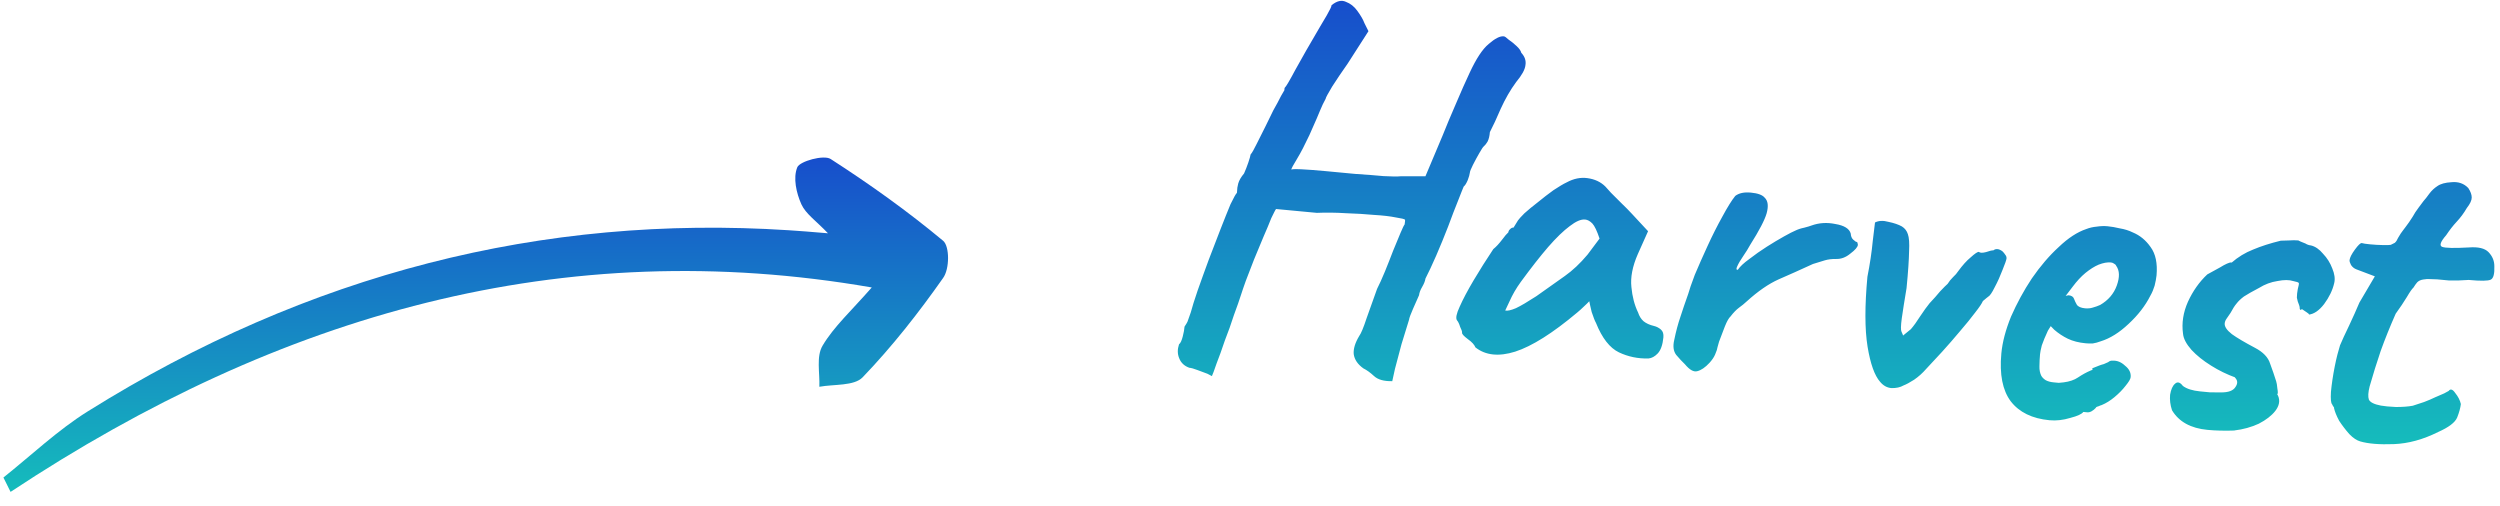 <svg width="168" height="34" viewBox="0 0 168 34" fill="none" xmlns="http://www.w3.org/2000/svg">
<path d="M81.44 25.275C81.44 25.275 81.34 25.222 81.14 25.117C80.93 25.034 80.7 24.948 80.45 24.86C80.23 24.774 80.05 24.725 79.92 24.713C79.59 24.596 79.36 24.382 79.24 24.071C79.12 23.781 79.12 23.47 79.23 23.138C79.33 23.061 79.41 22.886 79.48 22.614C79.55 22.342 79.59 22.121 79.6 21.951C79.71 21.789 79.77 21.678 79.8 21.616C79.83 21.533 79.9 21.326 80.02 20.994C80.11 20.639 80.27 20.15 80.48 19.527C80.71 18.884 80.95 18.2 81.22 17.475C81.5 16.752 81.77 16.059 82.02 15.398C82.28 14.736 82.5 14.179 82.69 13.725C82.91 13.274 83.05 13.02 83.12 12.962C83.12 12.962 83.12 12.93 83.13 12.866C83.14 12.781 83.15 12.696 83.15 12.611C83.15 12.611 83.17 12.517 83.21 12.328C83.27 12.119 83.4 11.896 83.6 11.657C83.7 11.431 83.8 11.183 83.89 10.913C83.98 10.643 84.03 10.466 84.04 10.381C84.13 10.283 84.27 10.039 84.46 9.649C84.67 9.24 84.87 8.841 85.06 8.452C85.22 8.124 85.39 7.776 85.57 7.408C85.78 7.041 85.95 6.725 86.08 6.459C86.23 6.195 86.31 6.063 86.31 6.063C86.32 5.978 86.32 5.936 86.32 5.936C86.32 5.914 86.33 5.904 86.33 5.904C86.42 5.827 86.66 5.421 87.05 4.687C87.46 3.933 88.02 2.967 88.71 1.789C88.81 1.627 88.96 1.374 89.16 1.029C89.37 0.663 89.48 0.437 89.48 0.352C89.83 0.064 90.15 -0.014 90.44 0.121C90.75 0.236 91.01 0.442 91.22 0.74C91.44 1.041 91.6 1.312 91.69 1.556L91.96 2.096L90.56 4.279C90.16 4.841 89.82 5.355 89.52 5.819C89.24 6.286 89.09 6.561 89.08 6.646C89.08 6.646 89.02 6.769 88.89 7.013C88.78 7.26 88.64 7.58 88.48 7.971C88.31 8.341 88.15 8.712 87.99 9.082C87.69 9.718 87.42 10.249 87.16 10.675C86.91 11.08 86.78 11.325 86.77 11.41C86.77 11.367 86.99 11.356 87.42 11.374C87.86 11.395 88.42 11.437 89.08 11.499C89.73 11.561 90.4 11.624 91.08 11.688C91.79 11.733 92.41 11.782 92.97 11.834C93.52 11.865 93.91 11.869 94.12 11.846L95.79 11.844L96.95 9.092C97.18 8.514 97.47 7.813 97.83 6.989C98.18 6.166 98.49 5.466 98.76 4.892C99.2 3.947 99.62 3.301 100.04 2.955C100.46 2.588 100.8 2.416 101.05 2.44C101.12 2.446 101.23 2.521 101.38 2.664C101.57 2.788 101.74 2.934 101.92 3.101C102.1 3.267 102.2 3.416 102.23 3.548C102.47 3.805 102.56 4.082 102.51 4.377C102.48 4.675 102.27 5.052 101.89 5.508C101.49 6.049 101.15 6.649 100.85 7.306C100.58 7.945 100.33 8.468 100.12 8.877C100.1 9.132 100.05 9.341 99.97 9.505C99.89 9.648 99.8 9.758 99.71 9.835C99.66 9.873 99.56 10.024 99.41 10.289C99.26 10.553 99.11 10.818 98.98 11.084C98.85 11.35 98.78 11.515 98.78 11.578C98.76 11.727 98.71 11.905 98.63 12.111C98.54 12.317 98.46 12.459 98.36 12.536C98.31 12.659 98.18 12.969 97.99 13.465C97.79 13.96 97.56 14.55 97.31 15.233C97.05 15.894 96.79 16.544 96.51 17.183C96.24 17.8 96 18.313 95.79 18.721C95.77 18.87 95.7 19.056 95.57 19.28C95.45 19.482 95.38 19.668 95.36 19.838C95.25 20.085 95.12 20.394 94.95 20.764C94.79 21.134 94.7 21.372 94.69 21.479C94.54 21.957 94.37 22.509 94.18 23.134C94.02 23.761 93.87 24.315 93.74 24.795C93.63 25.278 93.57 25.551 93.56 25.615C93 25.626 92.6 25.513 92.34 25.275C92.08 25.036 91.84 24.863 91.62 24.756C91.24 24.485 91.02 24.164 90.97 23.795C90.94 23.449 91.06 23.043 91.34 22.577C91.46 22.417 91.63 22.015 91.84 21.37C92.07 20.707 92.31 20.054 92.54 19.411C92.7 19.105 92.87 18.714 93.07 18.24C93.26 17.765 93.45 17.3 93.62 16.845C93.81 16.371 93.98 15.969 94.12 15.639C94.26 15.309 94.35 15.125 94.39 15.086C94.4 15.001 94.41 14.927 94.42 14.863C94.42 14.8 94.42 14.768 94.42 14.768C94.39 14.721 94.18 14.669 93.8 14.612C93.42 14.534 92.93 14.477 92.33 14.442C91.76 14.388 91.13 14.35 90.45 14.328C89.77 14.285 89.11 14.277 88.49 14.304C88.26 14.282 87.92 14.25 87.47 14.208C87.05 14.168 86.75 14.14 86.58 14.124C86.34 14.102 86.14 14.083 85.97 14.067C85.82 14.053 85.75 14.046 85.75 14.046C85.7 14.105 85.6 14.31 85.43 14.659C85.29 15.01 85.12 15.432 84.9 15.926C84.7 16.422 84.49 16.927 84.27 17.442C84.07 17.959 83.89 18.434 83.72 18.868C83.57 19.283 83.47 19.584 83.41 19.771C83.29 20.146 83.13 20.612 82.92 21.172C82.74 21.733 82.54 22.303 82.31 22.882C82.11 23.484 81.92 24.002 81.75 24.436C81.6 24.872 81.5 25.151 81.44 25.275ZM99.15 23.346C99.08 23.168 98.91 22.98 98.63 22.782C98.37 22.586 98.24 22.446 98.25 22.361C98.26 22.276 98.21 22.143 98.12 21.963C98.06 21.764 97.99 21.618 97.91 21.525C97.81 21.388 97.87 21.083 98.09 20.61C98.31 20.116 98.62 19.525 99.03 18.834C99.44 18.144 99.88 17.447 100.35 16.741C100.54 16.588 100.73 16.381 100.93 16.121C101.12 15.86 101.27 15.692 101.36 15.615C101.37 15.53 101.41 15.459 101.48 15.401C101.55 15.322 101.63 15.287 101.71 15.295L102.01 14.809C102.06 14.728 102.21 14.57 102.44 14.335C102.7 14.102 103 13.852 103.35 13.585C103.7 13.297 104.05 13.029 104.39 12.783C104.76 12.539 105.05 12.364 105.28 12.256C105.75 12.001 106.22 11.906 106.68 11.971C107.17 12.039 107.57 12.226 107.88 12.535C107.94 12.604 108.07 12.745 108.26 12.956C108.48 13.169 108.71 13.406 108.97 13.665C109.24 13.927 109.48 14.163 109.67 14.375L110.75 15.537L110.06 17.079C109.7 17.902 109.56 18.639 109.63 19.288C109.69 19.937 109.84 20.508 110.08 21.002C110.16 21.245 110.28 21.439 110.44 21.582C110.62 21.728 110.85 21.836 111.15 21.906C111.31 21.944 111.47 22.022 111.61 22.143C111.75 22.263 111.8 22.44 111.78 22.673C111.73 23.183 111.6 23.546 111.39 23.761C111.2 23.958 111 24.067 110.78 24.09C110.07 24.108 109.41 23.971 108.79 23.677C108.18 23.383 107.66 22.724 107.25 21.699C107.17 21.563 107.08 21.319 106.96 20.965C106.87 20.592 106.82 20.351 106.8 20.243C106.71 20.341 106.58 20.468 106.41 20.624C106.27 20.761 106.13 20.887 105.99 21.002C104.34 22.389 102.95 23.265 101.82 23.63C100.72 23.976 99.83 23.881 99.15 23.346ZM101.15 20.867C101.3 20.902 101.54 20.85 101.87 20.71C102.21 20.549 102.66 20.281 103.24 19.906C104.02 19.359 104.66 18.905 105.16 18.545C105.67 18.186 106.18 17.709 106.68 17.114L107.49 16.033C107.32 15.524 107.16 15.188 107.01 15.023C106.85 14.858 106.69 14.768 106.52 14.752C106.24 14.726 105.9 14.875 105.48 15.2C105.07 15.504 104.58 15.973 104.03 16.606C103.5 17.221 102.89 17.999 102.2 18.941C101.88 19.382 101.63 19.819 101.44 20.251C101.25 20.662 101.15 20.867 101.15 20.867ZM113.23 24.481C113.05 24.315 112.86 24.103 112.64 23.848C112.45 23.594 112.41 23.258 112.51 22.839C112.63 22.25 112.77 21.738 112.92 21.302C113.07 20.845 113.24 20.326 113.45 19.745C113.52 19.494 113.66 19.069 113.89 18.469C114.14 17.871 114.43 17.223 114.75 16.525C115.07 15.827 115.4 15.172 115.74 14.561C116.08 13.929 116.37 13.463 116.61 13.165C116.86 12.975 117.21 12.9 117.66 12.943C118.13 12.987 118.44 13.102 118.59 13.288C118.81 13.501 118.85 13.848 118.72 14.328C118.59 14.787 118.22 15.492 117.62 16.442C117.49 16.687 117.32 16.95 117.13 17.231C116.95 17.493 116.82 17.717 116.74 17.902C116.66 18.066 116.68 18.142 116.78 18.131C116.93 17.91 117.19 17.666 117.56 17.401C117.93 17.114 118.32 16.841 118.73 16.579C119.14 16.318 119.53 16.087 119.89 15.885C120.25 15.683 120.5 15.557 120.63 15.505C120.81 15.415 121.01 15.348 121.23 15.304C121.47 15.241 121.64 15.193 121.72 15.158C122.24 14.971 122.77 14.936 123.34 15.054C123.93 15.152 124.28 15.367 124.37 15.698C124.38 15.869 124.43 16.003 124.53 16.098C124.65 16.195 124.71 16.243 124.71 16.243C124.79 16.251 124.83 16.287 124.83 16.351C124.84 16.417 124.85 16.45 124.85 16.45C124.84 16.598 124.67 16.797 124.34 17.045C124.04 17.295 123.72 17.414 123.38 17.403C123.1 17.399 122.85 17.429 122.63 17.494C122.41 17.559 122.14 17.641 121.83 17.74C120.98 18.131 120.21 18.476 119.52 18.775C118.85 19.076 118.14 19.566 117.39 20.245C117.22 20.401 117.05 20.545 116.86 20.678C116.68 20.811 116.49 21.007 116.29 21.267C116.18 21.363 116.05 21.587 115.91 21.938C115.77 22.289 115.64 22.63 115.52 22.962C115.43 23.275 115.38 23.463 115.37 23.527C115.37 23.527 115.33 23.63 115.25 23.836C115.17 24.021 115.04 24.203 114.88 24.38C114.59 24.695 114.31 24.884 114.05 24.945C113.81 25.008 113.54 24.853 113.23 24.481ZM127.92 25.9C127.7 26.029 127.42 26.089 127.1 26.08C126.8 26.052 126.55 25.91 126.34 25.654C125.97 25.234 125.69 24.447 125.5 23.293C125.31 22.118 125.31 20.554 125.49 18.6C125.66 17.737 125.78 16.934 125.85 16.19C125.94 15.449 125.99 15.036 126 14.951C126.25 14.824 126.55 14.81 126.9 14.908C127.28 14.986 127.58 15.09 127.81 15.218C128.01 15.344 128.14 15.517 128.21 15.738C128.29 15.96 128.32 16.348 128.29 16.903C128.28 17.438 128.23 18.257 128.12 19.362C127.98 20.205 127.87 20.881 127.8 21.389C127.73 21.896 127.73 22.196 127.78 22.287C127.85 22.443 127.89 22.532 127.88 22.554C127.88 22.554 128.06 22.409 128.41 22.121C128.6 21.903 128.81 21.612 129.04 21.248C129.28 20.886 129.49 20.595 129.67 20.375C129.93 20.1 130.17 19.833 130.38 19.575C130.62 19.319 130.79 19.153 130.88 19.076C130.98 18.914 131.1 18.765 131.24 18.628C131.39 18.491 131.51 18.353 131.6 18.212C131.88 17.83 132.15 17.524 132.43 17.294C132.71 17.041 132.89 16.919 132.98 16.927C133.06 16.999 133.22 17.004 133.46 16.941C133.7 16.857 133.87 16.818 133.95 16.826C134.12 16.692 134.32 16.711 134.56 16.884C134.64 16.955 134.7 17.037 134.76 17.128C134.82 17.197 134.84 17.275 134.84 17.36C134.83 17.466 134.74 17.725 134.57 18.138C134.42 18.532 134.25 18.922 134.04 19.31C133.86 19.678 133.71 19.889 133.6 19.943C133.6 19.943 133.56 19.971 133.49 20.029C133.42 20.087 133.34 20.154 133.25 20.231C133.19 20.376 133.02 20.638 132.72 21.017C132.45 21.378 132.11 21.796 131.7 22.271C131.32 22.728 130.92 23.183 130.51 23.638C130.11 24.071 129.75 24.455 129.44 24.79C129.2 25.067 128.93 25.31 128.63 25.517C128.34 25.703 128.1 25.831 127.92 25.9ZM137.73 28.24C136.56 28.13 135.69 27.705 135.12 26.965C134.57 26.227 134.36 25.157 134.49 23.756C134.56 22.991 134.78 22.165 135.14 21.278C135.53 20.393 135.99 19.537 136.54 18.71C137.11 17.885 137.71 17.181 138.35 16.598C138.98 15.994 139.6 15.592 140.2 15.391C140.42 15.305 140.65 15.251 140.89 15.231C141.15 15.191 141.4 15.182 141.63 15.204C141.88 15.228 142.16 15.276 142.45 15.346C142.77 15.398 143.06 15.489 143.33 15.622C143.8 15.816 144.2 16.143 144.52 16.602C144.86 17.063 144.99 17.697 144.92 18.504C144.9 18.716 144.85 18.948 144.79 19.199C144.72 19.428 144.63 19.655 144.5 19.879C144.16 20.554 143.67 21.182 143.04 21.766C142.42 22.351 141.8 22.741 141.16 22.938C140.98 23.007 140.8 23.055 140.63 23.081C140.48 23.088 140.32 23.084 140.15 23.068C139.7 23.026 139.3 22.924 138.96 22.763C138.63 22.603 138.33 22.403 138.05 22.163L137.81 21.916L137.62 22.219C137.44 22.609 137.3 22.939 137.21 23.209C137.14 23.481 137.1 23.681 137.09 23.808C137.07 24.063 137.05 24.329 137.05 24.607C137.04 24.864 137.09 25.083 137.18 25.263C137.25 25.377 137.35 25.472 137.47 25.548C137.61 25.625 137.79 25.674 138 25.694C138.13 25.706 138.25 25.717 138.35 25.727C138.48 25.718 138.59 25.707 138.68 25.694C139.07 25.645 139.39 25.536 139.64 25.367C139.92 25.178 140.2 25.023 140.49 24.9L140.62 24.849L140.6 24.75C140.98 24.593 141.23 24.499 141.37 24.469C141.5 24.417 141.6 24.373 141.67 24.336C141.76 24.259 141.86 24.226 141.97 24.236C142.27 24.222 142.55 24.334 142.8 24.572C143.08 24.791 143.21 25.05 143.18 25.347C143.17 25.474 143.05 25.667 142.84 25.925C142.64 26.185 142.39 26.44 142.09 26.69C141.81 26.921 141.53 27.098 141.23 27.221C141.17 27.236 141.1 27.262 141.03 27.298C140.97 27.313 140.9 27.339 140.83 27.376L140.87 27.379C140.65 27.615 140.45 27.725 140.26 27.707L140 27.683C139.9 27.823 139.61 27.957 139.13 28.082C138.64 28.23 138.18 28.282 137.73 28.24ZM140.11 20.718C140.3 20.736 140.48 20.721 140.63 20.671C140.81 20.623 140.97 20.564 141.13 20.493C141.67 20.18 142.05 19.744 142.25 19.184C142.45 18.625 142.44 18.185 142.21 17.863C142.18 17.795 142.13 17.748 142.07 17.721C142.01 17.672 141.93 17.644 141.85 17.636C141.62 17.614 141.34 17.663 141.03 17.784C140.74 17.906 140.45 18.093 140.14 18.343C139.84 18.593 139.56 18.898 139.29 19.258L138.81 19.888C138.85 19.871 138.89 19.863 138.91 19.865C138.95 19.848 138.98 19.84 139.01 19.843C139.2 19.861 139.32 19.936 139.37 20.07C139.42 20.203 139.48 20.338 139.56 20.473C139.65 20.611 139.84 20.692 140.11 20.718ZM148.34 28.887C147.22 28.781 146.42 28.342 145.96 27.57C145.84 27.216 145.8 26.869 145.83 26.529C145.89 26.17 146 25.923 146.16 25.789C146.32 25.633 146.5 25.682 146.69 25.935C146.95 26.131 147.34 26.253 147.85 26.302C148.1 26.326 148.32 26.347 148.51 26.365C148.73 26.363 148.98 26.365 149.25 26.37C149.75 26.374 150.07 26.254 150.22 26.011C150.39 25.77 150.38 25.555 150.18 25.365L150.22 25.368C149.66 25.165 149.11 24.9 148.59 24.572C148.06 24.243 147.62 23.891 147.27 23.515C146.92 23.118 146.73 22.757 146.7 22.433C146.6 21.716 146.71 20.998 147.03 20.278C147.36 19.559 147.79 18.946 148.33 18.44C148.53 18.331 148.82 18.175 149.18 17.974C149.54 17.751 149.8 17.636 149.95 17.629V17.661C150.39 17.274 150.88 16.977 151.41 16.77C151.95 16.542 152.57 16.344 153.27 16.174L153.79 16.159C154.04 16.14 154.27 16.14 154.46 16.158C154.44 16.156 154.49 16.182 154.61 16.237C154.74 16.291 154.84 16.333 154.92 16.362C155.04 16.438 155.17 16.482 155.3 16.494C155.59 16.565 155.86 16.751 156.11 17.053C156.38 17.336 156.59 17.666 156.73 18.043C156.88 18.401 156.93 18.727 156.86 19.02C156.75 19.502 156.52 19.974 156.18 20.434C155.84 20.874 155.49 21.109 155.15 21.141C155.19 21.123 155.15 21.077 155.03 21.001C154.91 20.925 154.8 20.851 154.7 20.777L154.57 20.829C154.57 20.829 154.56 20.796 154.54 20.73C154.55 20.666 154.53 20.59 154.5 20.501C154.43 20.344 154.38 20.179 154.35 20.005C154.35 19.833 154.37 19.642 154.41 19.432C154.47 19.202 154.5 19.065 154.48 19.02C154.46 18.976 154.34 18.932 154.11 18.889C153.84 18.799 153.48 18.798 153.05 18.885C152.61 18.951 152.2 19.105 151.81 19.347C151.36 19.583 151.02 19.776 150.79 19.926C150.59 20.078 150.42 20.234 150.3 20.394C150.18 20.533 150.04 20.745 149.89 21.03C149.79 21.171 149.7 21.302 149.62 21.423C149.55 21.523 149.51 21.626 149.5 21.733C149.48 21.945 149.64 22.185 149.98 22.453C150.32 22.699 150.84 23.005 151.53 23.371C152.08 23.658 152.42 24.012 152.55 24.432C152.71 24.853 152.84 25.251 152.96 25.627C152.99 25.716 153.02 25.879 153.04 26.116C153.08 26.335 153.08 26.463 153.03 26.502C153.07 26.548 153.09 26.593 153.09 26.635V26.603C153.23 26.938 153.16 27.275 152.9 27.614C152.65 27.934 152.28 28.22 151.79 28.473C151.29 28.705 150.74 28.857 150.14 28.928L150.17 28.931C149.85 28.944 149.52 28.946 149.2 28.937C148.91 28.93 148.62 28.914 148.34 28.887ZM158.61 29.663C158.38 29.599 158.13 29.437 157.88 29.177C157.63 28.896 157.4 28.596 157.19 28.276C157.01 27.938 156.9 27.659 156.85 27.441C156.86 27.398 156.83 27.342 156.77 27.273C156.74 27.205 156.72 27.171 156.72 27.171C156.64 27.099 156.61 26.818 156.64 26.328C156.69 25.818 156.77 25.258 156.89 24.648C157.01 24.038 157.14 23.557 157.25 23.204C157.39 22.874 157.59 22.432 157.86 21.879C158.13 21.304 158.36 20.79 158.55 20.337L159.59 18.57L158.35 18.1C158.2 18.043 158.08 17.946 157.99 17.809C157.92 17.673 157.88 17.563 157.89 17.478C157.91 17.308 158.03 17.073 158.25 16.772C158.47 16.472 158.62 16.326 158.71 16.334C158.81 16.365 159 16.394 159.28 16.42C159.57 16.448 159.86 16.464 160.14 16.469C160.42 16.474 160.59 16.469 160.66 16.453C160.74 16.419 160.83 16.374 160.93 16.318C161.02 16.241 161.09 16.13 161.15 15.986C161.28 15.762 161.39 15.591 161.49 15.471C161.58 15.352 161.72 15.172 161.89 14.931C162.07 14.669 162.21 14.446 162.31 14.263C162.43 14.082 162.62 13.831 162.86 13.512C162.98 13.373 163.12 13.203 163.26 13.003C163.41 12.803 163.59 12.637 163.79 12.507C164 12.355 164.32 12.267 164.75 12.243C165.2 12.2 165.58 12.332 165.87 12.638C166.02 12.867 166.1 13.077 166.1 13.271C166.1 13.464 165.99 13.7 165.77 13.979C165.57 14.324 165.34 14.634 165.08 14.91C164.84 15.166 164.61 15.465 164.38 15.808C164 16.244 163.91 16.503 164.11 16.587C164.32 16.671 164.92 16.684 165.91 16.628C166.54 16.58 166.98 16.685 167.23 16.945C167.48 17.205 167.62 17.517 167.62 17.882C167.64 18.398 167.56 18.701 167.38 18.791C167.2 18.881 166.7 18.888 165.9 18.812C165.38 18.849 164.94 18.861 164.58 18.848C164.21 18.814 163.95 18.789 163.78 18.773C163.5 18.768 163.32 18.762 163.23 18.754C163.15 18.746 163.02 18.755 162.85 18.781C162.67 18.808 162.54 18.87 162.44 18.968C162.37 19.047 162.28 19.168 162.18 19.33C162.09 19.407 161.94 19.618 161.74 19.963C161.53 20.308 161.28 20.681 160.99 21.081C160.61 21.945 160.27 22.781 159.98 23.59C159.71 24.379 159.47 25.17 159.24 25.963C159.14 26.36 159.12 26.659 159.19 26.858C159.28 27.038 159.55 27.17 159.99 27.255C160.22 27.298 160.56 27.33 161.01 27.351C161.46 27.35 161.84 27.322 162.14 27.265C162.39 27.181 162.64 27.098 162.9 27.015C163.17 26.912 163.42 26.807 163.64 26.699C163.84 26.611 164.04 26.523 164.25 26.435C164.45 26.325 164.55 26.271 164.55 26.271C164.67 26.111 164.82 26.157 164.99 26.408C165.18 26.641 165.31 26.888 165.37 27.151C165.34 27.406 165.26 27.709 165.12 28.06C164.98 28.39 164.56 28.714 163.84 29.032C162.83 29.537 161.84 29.807 160.87 29.845C159.9 29.882 159.15 29.821 158.61 29.663Z" fill="url(#paint0_linear_10450_18520)"/>
<path d="M58.58 19.317C37.9 15.727 18.87 21.036 0.71 33.055C0.55 32.733 0.39 32.411 0.23 32.089C2.1 30.598 3.89 28.897 5.9 27.643C20.73 18.37 36.47 14.402 53 15.472C53.71 15.511 54.42 15.579 55.64 15.677C54.85 14.846 54.15 14.381 53.85 13.723C53.52 12.98 53.28 11.966 53.58 11.236C53.75 10.835 55.36 10.385 55.82 10.685C58.45 12.378 61 14.2 63.38 16.182C63.82 16.554 63.82 18.084 63.37 18.69C61.74 21.011 59.95 23.294 57.97 25.354C57.4 25.948 56.05 25.811 55.06 25.991C55.1 25.055 54.84 23.957 55.28 23.223C56.03 21.958 57.2 20.895 58.57 19.332L58.58 19.317Z" fill="url(#paint1_linear_10450_18520)"/>
<defs>
<linearGradient id="paint0_linear_10450_18520" x1="123.386" y1="0.057" x2="123.386" y2="29.855" gradientUnits="userSpaceOnUse">
<stop stop-color="#174ECC"/>
<stop offset="1" stop-color="#15BCBC"/>
</linearGradient>
<linearGradient id="paint1_linear_10450_18520" x1="31.969" y1="10.587" x2="31.969" y2="33.055" gradientUnits="userSpaceOnUse">
<stop stop-color="#174ECC"/>
<stop offset="1" stop-color="#15BCBC"/>
</linearGradient>
</defs>
</svg>
